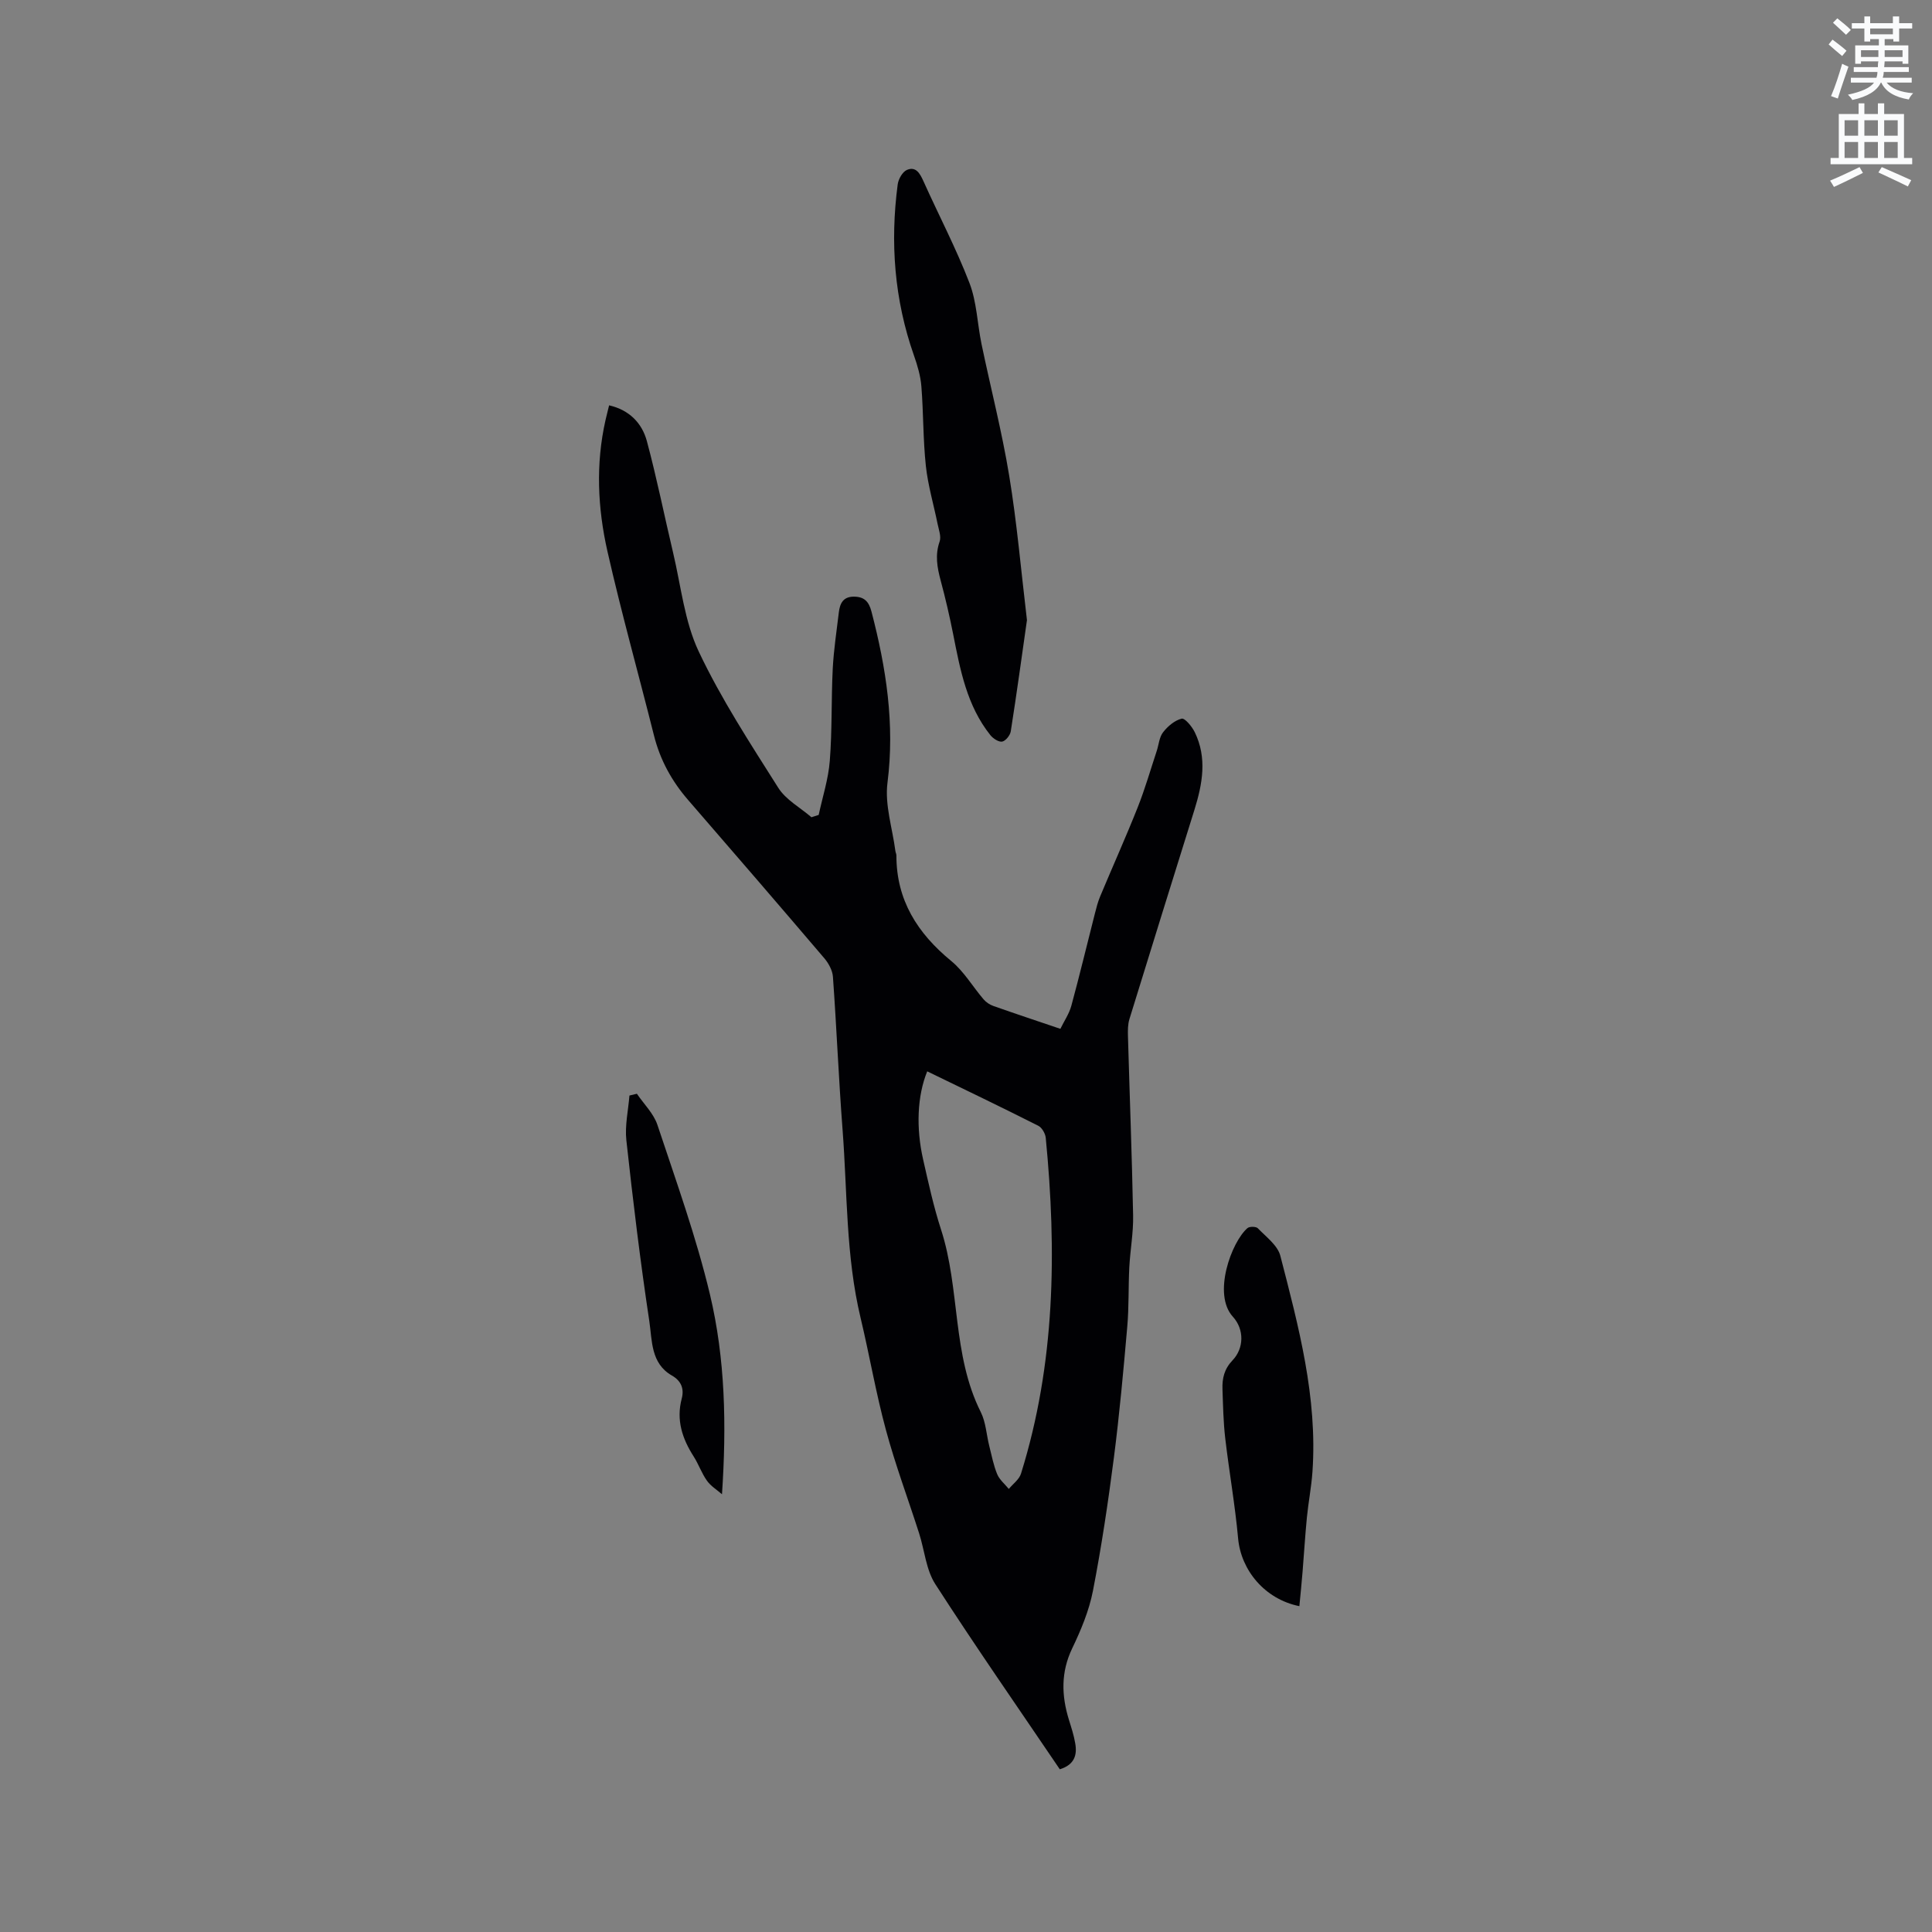 <svg enable-background="new 0 0 400 400" viewBox="0 0 400 400" xmlns="http://www.w3.org/2000/svg"><rect x="0" y="0" width="400" height="400" fill="#808080" stroke="none"/><path d="m378.6 9.2.8-1c.9.7 1.9 1.4 2.9 2.3l-.9 1.1c-1.1-.9-2-1.7-2.8-2.4zm.5 10.7c.9-2.1 1.6-4.3 2.3-6.7.4.2.8.4 1.3.6-.7 2.1-1.5 4.3-2.2 6.6zm.4-15.2.9-.9c1 .8 2 1.6 2.8 2.4l-1 1c-1-.9-1.9-1.8-2.7-2.5zm12.5-1.3h1.2v1.4h2.7v1.1h-2.7v2.7h-1.2v-.5h-1.8v1.3h4.9v3.8h-1.2v-.5h-3.7c0 .4-.1.9-.1 1.2h5.1v1h-5.2c0 .5-.1.9-.2 1.2h6v1h-5.2c1.1 1.3 2.9 2 5.5 2.2-.4.4-.7.8-.9 1.3-2.9-.5-4.8-1.6-5.7-3.5h-.1c-.8 1.7-2.7 2.9-5.9 3.6-.2-.4-.6-.8-.9-1.1 2.8-.6 4.6-1.4 5.4-2.5h-4.8v-1h5.3c.1-.3.2-.7.2-1.2h-4.9v-1h5c0-.4 0-.8.1-1.2h-3.6v.5h-1.2v-3.8h4.9v-1.3h-1.8v.5h-1.2v-2.7h-2.6v-1.1h2.6v-1.4h1.2v1.4h4.7v-1.4zm-6.7 8.4h3.6c0-.4 0-.9 0-1.4h-3.6zm1.9-4.7h4.7v-1.2h-4.7zm6.7 3.3h-3.7v1.4h3.7z" fill="#fafbfc"/><path d="m384.7 21.4h1.3v2.2h2.8v-2.2h1.3v2.2h4.1v9.1h1.7v1.3h-16.9v-1.3h1.7v-9.1h4.1v-2.2zm.3 13.2.7 1.2c-1.8.9-3.8 1.9-6 2.9-.2-.4-.5-.8-.8-1.3 2.4-1 4.4-2 6.1-2.8zm-3.1-6.5h2.8v-3.2h-2.8zm0 4.6h2.8v-3.3h-2.8zm4.1-4.6h2.8v-3.2h-2.8zm0 4.6h2.8v-3.3h-2.8zm3.6 1.9c2.1.9 4.1 1.8 6.1 2.7l-.7 1.3c-2.2-1.1-4.2-2-6.1-2.9zm3.3-9.7h-2.8v3.2h2.8zm-2.8 7.8h2.8v-3.3h-2.8z" fill="#fafbfc"/><g fill="#010104"><path d="m219.42 366.31c-8.69-12.83-17.47-25.44-25.78-38.34-1.92-2.99-2.22-7.01-3.35-10.52-2.29-7.15-4.93-14.19-6.88-21.43-2.07-7.64-3.4-15.48-5.24-23.19-3.06-12.79-2.73-25.89-3.72-38.86-.81-10.57-1.24-21.16-2-31.73-.09-1.32-.89-2.79-1.78-3.84-9.35-10.97-18.77-21.89-28.21-32.78-3.39-3.91-5.79-8.29-7.06-13.34-3.19-12.72-6.74-25.36-9.64-38.15-2.02-8.93-2.45-18.05-.4-27.13.23-1.02.5-2.03.75-3.08 4.18.96 6.8 3.67 7.81 7.38 2.06 7.65 3.61 15.43 5.44 23.14 1.63 6.86 2.35 14.19 5.3 20.44 4.64 9.82 10.65 19.01 16.47 28.22 1.57 2.49 4.54 4.09 6.87 6.1l1.5-.48c.8-3.73 2.01-7.44 2.3-11.21.5-6.33.29-12.71.61-19.06.2-3.9.8-7.78 1.26-11.66.22-1.84.88-3.27 3.12-3.26 2.12.01 3.09.98 3.64 3.09 3.04 11.65 4.86 23.3 3.31 35.47-.58 4.56 1.03 9.39 1.64 14.1.04.31.21.62.21.93-.01 9.26 4.38 16.12 11.36 21.85 2.62 2.15 4.43 5.29 6.68 7.92.51.6 1.27 1.12 2.02 1.38 4.48 1.58 8.99 3.08 13.89 4.74.78-1.61 1.82-3.12 2.27-4.78 1.72-6.32 3.24-12.69 4.86-19.03.31-1.22.62-2.46 1.11-3.62 2.57-6.15 5.31-12.24 7.77-18.43 1.51-3.81 2.65-7.78 3.94-11.68.43-1.3.52-2.86 1.32-3.87.96-1.24 2.4-2.46 3.84-2.81.66-.16 2.14 1.63 2.71 2.8 2.6 5.33 1.6 10.72-.07 16.09-4.51 14.44-9.01 28.88-13.46 43.33-.33 1.08-.33 2.3-.3 3.45.35 12.4.83 24.79 1.07 37.19.07 3.57-.6 7.14-.79 10.72-.21 4.09-.06 8.21-.42 12.28-.79 9.06-1.61 18.12-2.77 27.14-1.19 9.23-2.57 18.46-4.34 27.59-.8 4.09-2.47 8.1-4.29 11.89-2.37 4.94-2.23 9.78-.68 14.8.5 1.62 1.04 3.24 1.31 4.9.41 2.35-.13 4.4-3.2 5.34zm-27.45-144.5c-2.07 5.08-2.34 11.7-.84 18.28 1.1 4.84 2.16 9.72 3.69 14.44 4.01 12.34 2.26 25.9 8.24 37.83 1.06 2.12 1.17 4.71 1.77 7.07.49 1.95.87 3.95 1.63 5.79.48 1.15 1.58 2.04 2.4 3.05.87-1.05 2.16-1.97 2.53-3.18 7.1-22.77 7.4-46.06 5.12-69.52-.09-.89-.79-2.12-1.56-2.5-7.6-3.84-15.27-7.52-22.98-11.26z"/><path d="m212.62 128.39c-1.05 7.35-2.12 15.2-3.35 23.02-.13.83-1.06 1.99-1.78 2.13-.72.13-1.89-.64-2.45-1.34-4.87-6.11-6.24-13.52-7.7-20.91-.74-3.73-1.6-7.44-2.59-11.12-.72-2.7-1.19-5.27-.21-8.05.36-1.04-.17-2.43-.42-3.64-.81-4-1.99-7.96-2.43-12-.59-5.47-.49-11-.93-16.49-.17-2.17-.82-4.36-1.55-6.43-4.05-11.53-4.94-23.35-3.35-35.39.15-1.1.99-2.6 1.91-2.99 1.83-.78 2.68.69 3.4 2.29 3.16 7.04 6.77 13.91 9.54 21.1 1.53 3.96 1.63 8.46 2.51 12.69 1.89 9.08 4.22 18.08 5.72 27.21 1.6 9.69 2.44 19.51 3.68 29.92z"/><path d="m269.02 332.54c-7.19-1.45-12.08-7.47-12.68-14-.63-6.95-1.86-13.84-2.67-20.77-.39-3.36-.45-6.76-.57-10.15-.08-2.24.36-4.17 2.09-5.99 2.37-2.48 2.46-6.39.06-9.02-4.26-4.67-.28-15.5 3.03-18.35.42-.36 1.78-.34 2.14.04 1.71 1.78 4.1 3.53 4.66 5.7 3.79 14.65 7.72 29.34 6.65 44.72-.22 3.16-.84 6.28-1.15 9.43-.37 3.76-.59 7.53-.9 11.3-.18 2.28-.42 4.55-.66 7.09z"/><path d="m131.86 226.45c1.45 2.14 3.48 4.1 4.26 6.47 3.86 11.62 8.04 23.21 10.87 35.09 3.17 13.31 3.45 27.05 2.49 41.36-1.05-.92-2.32-1.69-3.11-2.8-1.1-1.54-1.72-3.4-2.74-5-2.37-3.7-3.66-7.55-2.49-11.99.54-2.04-.08-3.67-2.03-4.79-4.39-2.51-4.08-7.25-4.67-11.21-1.88-12.46-3.39-24.97-4.76-37.5-.33-3.03.39-6.17.64-9.26.5-.13 1.02-.25 1.54-.37z"/></g></svg>